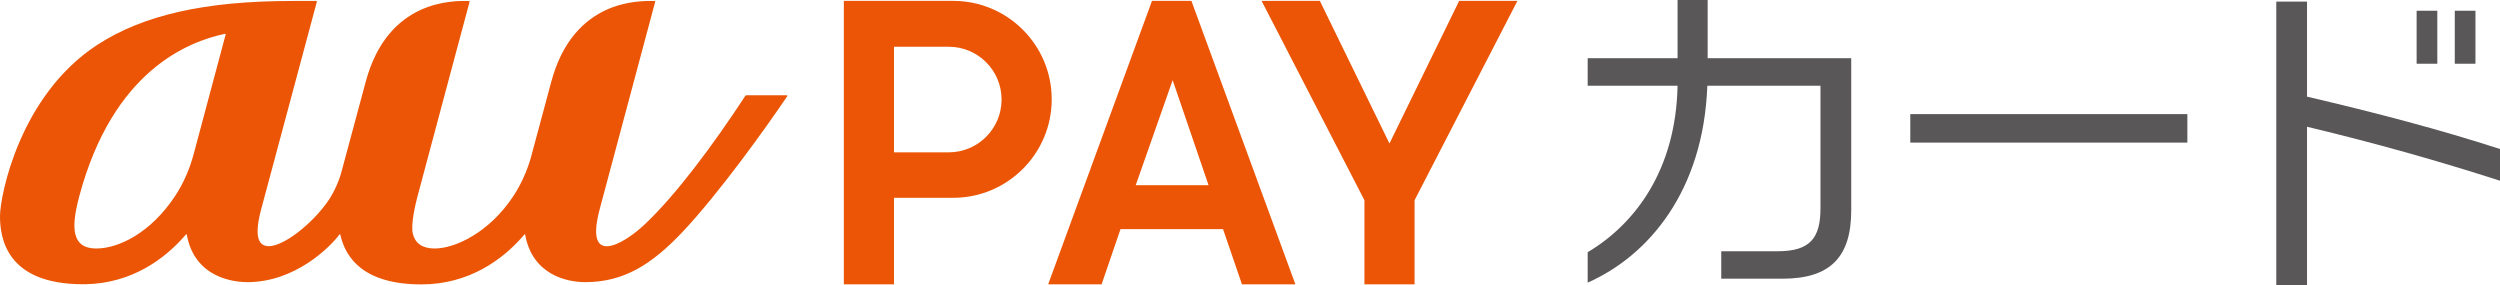 <?xml version="1.0" encoding="UTF-8"?>
<svg id="_レイヤー_2" data-name="レイヤー 2" xmlns="http://www.w3.org/2000/svg" viewBox="0 0 310.66 35.44">
  <defs>
    <style>
      .cls-1 {
        fill: #eb5505;
      }

      .cls-2 {
        fill: #595757;
      }
    </style>
  </defs>
  <g id="_レイヤー_1-2" data-name="レイヤー 1">
    <g>
      <path class="cls-1" d="M97.77,11.84h-5.04s-.07.02-.1.05c-4.04,6.18-8.69,12.39-12.48,15.96-1.3,1.24-3.38,2.75-4.75,2.75-1.17,0-1.81-1.11-.87-4.65.59-2.16,6.42-23.96,6.88-25.71.02-.07-.02-.12-.09-.12-1.93-.02-10.06-.23-12.82,10.05,0,0-1.79,6.67-2.55,9.48-.5,1.7-1.22,3.27-2.12,4.66-3.03,4.62-7.3,6.57-9.82,6.57-1.55,0-2.43-.67-2.71-1.84-.27-1.15.28-3.49.58-4.64.17-.61,2.75-10.25,4.6-17.2.96-3.58,1.71-6.39,1.87-6.97h0v-.02c0-.05-.03-.09-.09-.09-1.92-.02-10.05-.23-12.81,10.02,0,.01-3.09,11.47-3.09,11.47-.2.7-.73,2.11-1.61,3.39-1.98,2.84-5.48,5.59-7.35,5.59-1.32,0-1.85-1.24-.93-4.65L39.37.23c.02-.07-.02-.11-.08-.11h-2.95C25.5.12,17.78,1.86,12.05,5.6,2.43,11.89,0,24.33,0,26.88c0,2.74.84,8.44,10.31,8.44h.34c5.73-.12,9.79-3.14,12.25-5.95.06-.07.15-.18.22-.25.04-.04.08-.03.09.03.98,5.46,5.98,5.91,7.54,5.91,5.9,0,10.24-4.32,11.44-5.93.04-.04.09-.03.1.03.62,2.8,2.8,6.18,10.08,6.18,5.92,0,10.09-3.1,12.59-5.96.07-.09.14-.17.21-.25.04-.04.09-.03.09.03.9,5.04,5.27,5.9,7.45,5.9,4.81,0,8.26-2.19,12.07-6.2,4.57-4.83,10.57-13.22,13.05-16.91.03-.06.02-.1-.05-.1M28.04,4.29l-3.95,14.77c-.51,1.94-1.29,3.71-2.3,5.25-3.03,4.62-7.05,6.57-9.82,6.57-3.08,0-3.17-2.57-2.12-6.49C14.02,8.79,23.37,5.17,27.96,4.2c.06-.02.1.03.08.09"/>
      <path class="cls-1" d="M160.97,35.33h-6.64l-2.35-6.86h-12.74l-2.35,6.86h-6.64L143.15.11h4.9l12.92,35.22ZM141.13,23.01h9.05l-4.46-13.05-4.59,13.05Z"/>
      <polygon class="cls-1" points="188.56 .11 181.32 .11 172.66 17.83 164.01 .11 156.77 .11 169.55 24.88 169.55 35.33 175.78 35.33 175.78 24.88 188.56 .11"/>
      <path class="cls-1" d="M118.45,24.58c6.75,0,12.24-5.49,12.24-12.24S125.2.11,118.45.11h-13.59v35.22h6.23v-10.75h7.36M111.09,18.94V5.81h6.81c3.62,0,6.56,2.94,6.56,6.56s-2.94,6.56-6.56,6.56h-6.81Z"/>
      <path class="cls-2" d="M221.52,34.63h-7.63v-3.41h7.03c4.02,0,5.3-1.65,5.3-5.34v-15.23h-14.06c-.48,13.1-7.31,21.13-14.87,24.47v-3.78c5.83-3.46,10.97-10.16,11.17-20.69h-11.17v-3.42h11.17V0h3.74v7.23h17.84v18.92c0,5.71-2.53,8.48-8.52,8.48"/>
      <rect class="cls-2" x="237.38" y="14.18" width="34.43" height="3.54"/>
      <path class="cls-2" d="M286.68,15.75v19.69h-3.82V.2h3.82v11.81c8.6,2.01,16.55,4.1,23.99,6.51v3.94c-7.75-2.49-15.43-4.66-23.99-6.71M300.3,1.33h2.57v6.59h-2.57V1.33ZM305.04,1.33h2.57v6.59h-2.57V1.33Z"/>
    </g>
  </g>
</svg>
